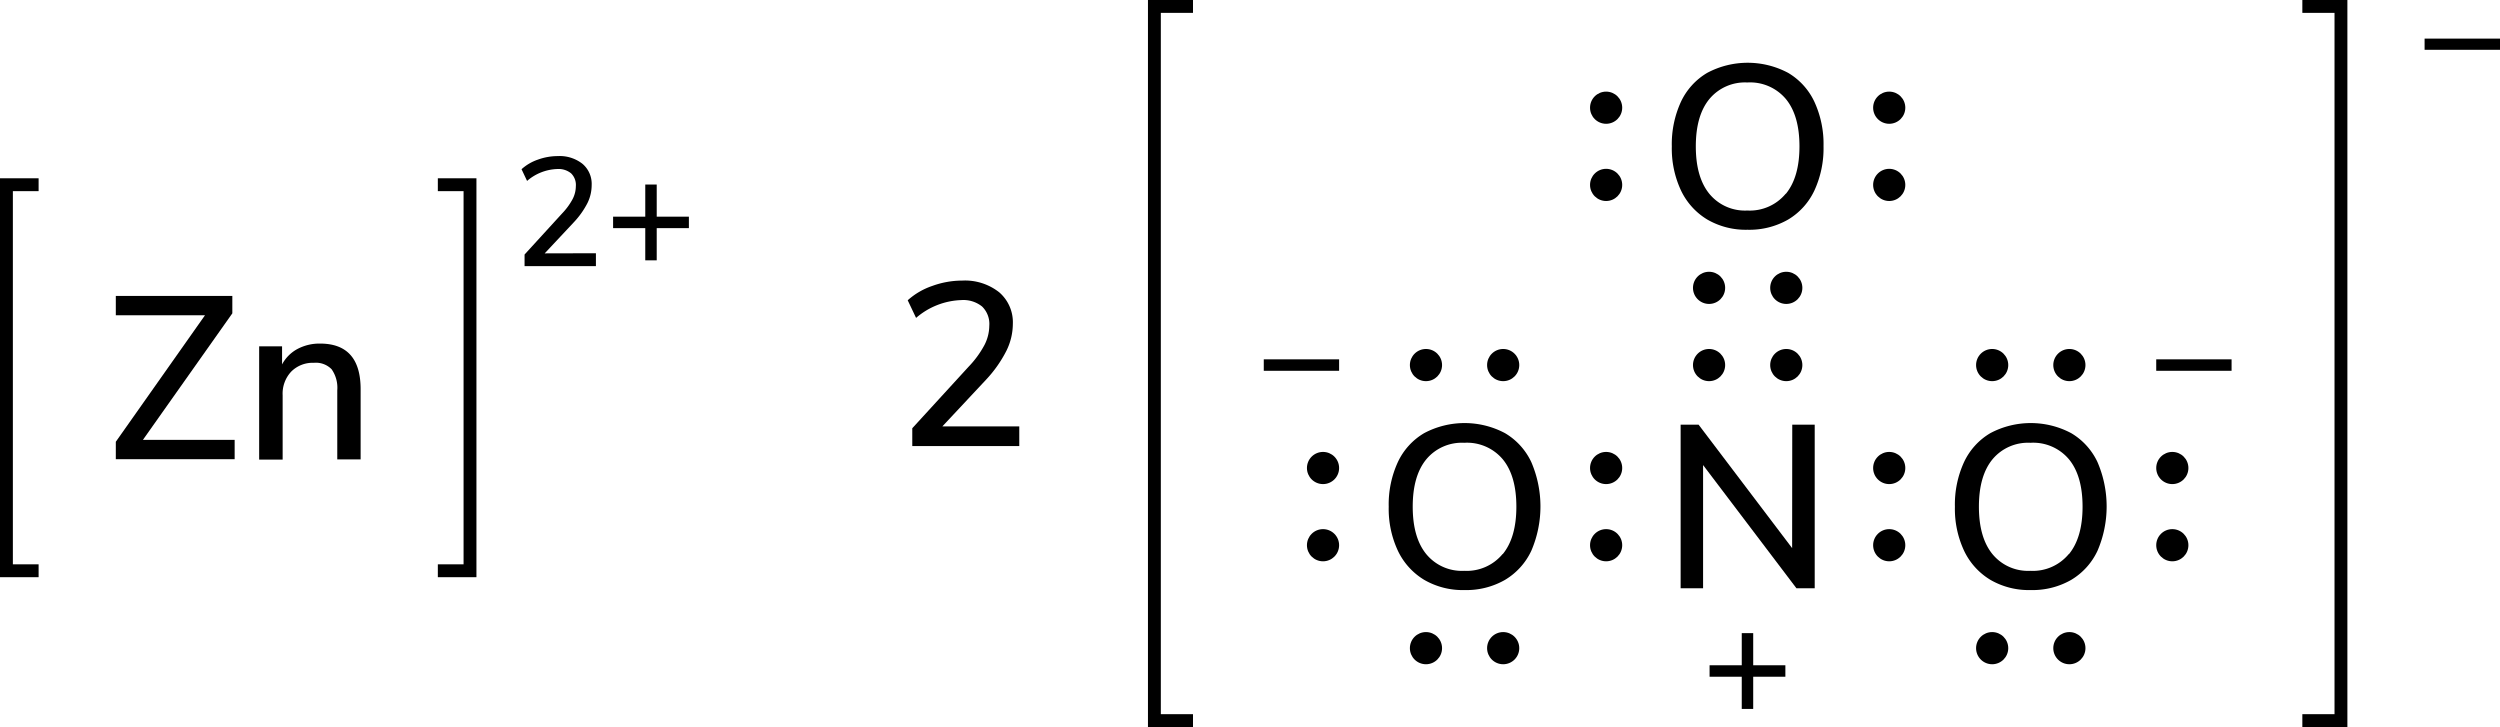 <svg xmlns="http://www.w3.org/2000/svg" width="388.56" height="113" viewBox="0 0 388.56 113"><defs><style>.cls-1{fill:none;stroke:#000;stroke-linecap:square;stroke-miterlimit:10;stroke-width:2px;}</style></defs><title>Lewis structure of zinc nitrate</title><g id="レイヤー_2" data-name="レイヤー 2"><g id="レイヤー_1-2" data-name="レイヤー 1"><path d="M265.37,34.13a10.55,10.55,0,0,1-4.09-4.5,15.36,15.36,0,0,1-1.44-6.88,15.73,15.73,0,0,1,1.42-6.93,10.27,10.27,0,0,1,4.09-4.5,13.38,13.38,0,0,1,12.56,0,10.28,10.28,0,0,1,4.09,4.5,15.65,15.65,0,0,1,1.42,6.89A15.65,15.65,0,0,1,282,29.61a10.38,10.38,0,0,1-4.09,4.52,12.1,12.1,0,0,1-6.3,1.58A11.93,11.93,0,0,1,265.37,34.13Zm12.19-4q2.12-2.59,2.12-7.38t-2.11-7.36a7.26,7.26,0,0,0-6-2.57,7.18,7.18,0,0,0-5.89,2.57q-2.11,2.57-2.11,7.36t2.11,7.38a7.16,7.16,0,0,0,5.89,2.59A7.25,7.25,0,0,0,277.55,30.1Z"/><circle cx="249.63" cy="84.74" r="2.5"/><circle cx="249.63" cy="72.74" r="2.5"/><circle cx="205.63" cy="84.74" r="2.5"/><circle cx="205.63" cy="72.74" r="2.5"/><circle cx="293.63" cy="84.74" r="2.5"/><circle cx="293.63" cy="72.74" r="2.5"/><circle cx="277.63" cy="56.74" r="2.5"/><circle cx="265.63" cy="56.74" r="2.5"/><circle cx="277.63" cy="44.74" r="2.5"/><circle cx="265.63" cy="44.74" r="2.5"/><path d="M309.37,90.13a10.55,10.55,0,0,1-4.09-4.5,15.36,15.36,0,0,1-1.44-6.88,15.73,15.73,0,0,1,1.42-6.93,10.27,10.27,0,0,1,4.09-4.5,13.38,13.38,0,0,1,12.56,0,10.28,10.28,0,0,1,4.09,4.5,17.42,17.42,0,0,1,0,13.79,10.38,10.38,0,0,1-4.09,4.52,12.1,12.1,0,0,1-6.3,1.58A11.93,11.93,0,0,1,309.37,90.13Zm12.19-4q2.12-2.59,2.12-7.38t-2.11-7.36a7.26,7.26,0,0,0-6-2.57,7.18,7.18,0,0,0-5.89,2.57q-2.11,2.57-2.11,7.36t2.11,7.38a7.16,7.16,0,0,0,5.89,2.59A7.25,7.25,0,0,0,321.55,86.1Z"/><path d="M221.37,90.13a10.55,10.55,0,0,1-4.09-4.5,15.36,15.36,0,0,1-1.44-6.88,15.73,15.73,0,0,1,1.42-6.93,10.27,10.27,0,0,1,4.09-4.5,13.38,13.38,0,0,1,12.56,0,10.28,10.28,0,0,1,4.09,4.5,17.42,17.42,0,0,1,0,13.79,10.38,10.38,0,0,1-4.09,4.52,12.1,12.1,0,0,1-6.3,1.58A11.93,11.93,0,0,1,221.37,90.13Zm12.19-4q2.12-2.59,2.12-7.38t-2.11-7.36a7.26,7.26,0,0,0-6-2.57,7.18,7.18,0,0,0-5.89,2.57q-2.11,2.57-2.11,7.36t2.11,7.38a7.16,7.16,0,0,0,5.89,2.59A7.25,7.25,0,0,0,233.55,86.1Z"/><circle cx="337.63" cy="84.74" r="2.5"/><circle cx="337.63" cy="72.74" r="2.5"/><circle cx="249.63" cy="28.74" r="2.5"/><circle cx="249.63" cy="16.74" r="2.5"/><circle cx="293.63" cy="28.74" r="2.5"/><circle cx="293.63" cy="16.74" r="2.5"/><circle cx="321.63" cy="56.74" r="2.5"/><circle cx="309.63" cy="56.74" r="2.5"/><circle cx="233.63" cy="56.74" r="2.5"/><circle cx="221.63" cy="56.74" r="2.5"/><circle cx="321.63" cy="100.74" r="2.5"/><circle cx="309.63" cy="100.74" r="2.5"/><circle cx="233.63" cy="100.74" r="2.5"/><circle cx="221.63" cy="100.74" r="2.5"/><path d="M346.84,55.85v1.78H335.13V55.85Z"/><path d="M208.13,55.85v1.78H196.42V55.85Z"/><polyline class="cls-1" points="184.42 112 179.42 112 179.42 1 184.42 1"/><polyline class="cls-1" points="358.84 112 363.84 112 363.84 1 358.84 1"/><path d="M388.56,6V7.74H376.84V6Z"/><path d="M278.56,66h3.49V91.43h-2.84L264.7,72.28V91.43h-3.49V66H264l14.54,19.19Z"/><path d="M277.49,103.4v1.78h-5v5h-1.78v-5h-5V103.4h5v-5h1.78v5Z"/><path d="M158.42,66.27v3.06H141.79V66.56L150.54,57A15.18,15.18,0,0,0,153,53.64a6.64,6.64,0,0,0,.76-3,3.78,3.78,0,0,0-1.12-3,4.62,4.62,0,0,0-3.2-1,11.31,11.31,0,0,0-7.06,2.77l-1.3-2.74a11,11,0,0,1,3.82-2.23,13.65,13.65,0,0,1,4.64-.83,8.57,8.57,0,0,1,5.76,1.82,6.14,6.14,0,0,1,2.12,4.91,9.5,9.5,0,0,1-1,4.18A19.36,19.36,0,0,1,153.27,59l-6.8,7.27Z"/><path d="M92.62,39.36v2H81.53V39.56l5.83-6.38A10.11,10.11,0,0,0,89,30.94a4.42,4.42,0,0,0,.5-2,2.52,2.52,0,0,0-.74-2,3.08,3.08,0,0,0-2.14-.67,7.54,7.54,0,0,0-4.7,1.85l-.86-1.82a7.32,7.32,0,0,1,2.54-1.49,9.1,9.1,0,0,1,3.1-.55,5.71,5.71,0,0,1,3.84,1.21,4.09,4.09,0,0,1,1.42,3.28,6.34,6.34,0,0,1-.64,2.78,12.93,12.93,0,0,1-2.12,3l-4.54,4.85Z"/><path d="M107.07,33.68v1.78h-5v5h-1.78v-5h-5V33.68h5v-5h1.78v5Z"/><polyline class="cls-1" points="69.05 88.71 73.05 88.71 73.05 28.71 69.05 28.71"/><polyline class="cls-1" points="5 88.71 1 88.71 1 28.71 5 28.71"/><path d="M22.21,68.37H36.47v3H18V68.66L31.86,49H18V46H36.11v2.7Z"/><path d="M56.05,60.49V71.4H52.42V60.67a5,5,0,0,0-.88-3.28,3.41,3.41,0,0,0-2.75-1,4.7,4.7,0,0,0-3.53,1.37,5,5,0,0,0-1.33,3.67v10H40.28V53.83h3.56v2.81a5.84,5.84,0,0,1,2.41-2.41,7.29,7.29,0,0,1,3.49-.83Q56.05,53.4,56.05,60.49Z"/></g></g></svg>